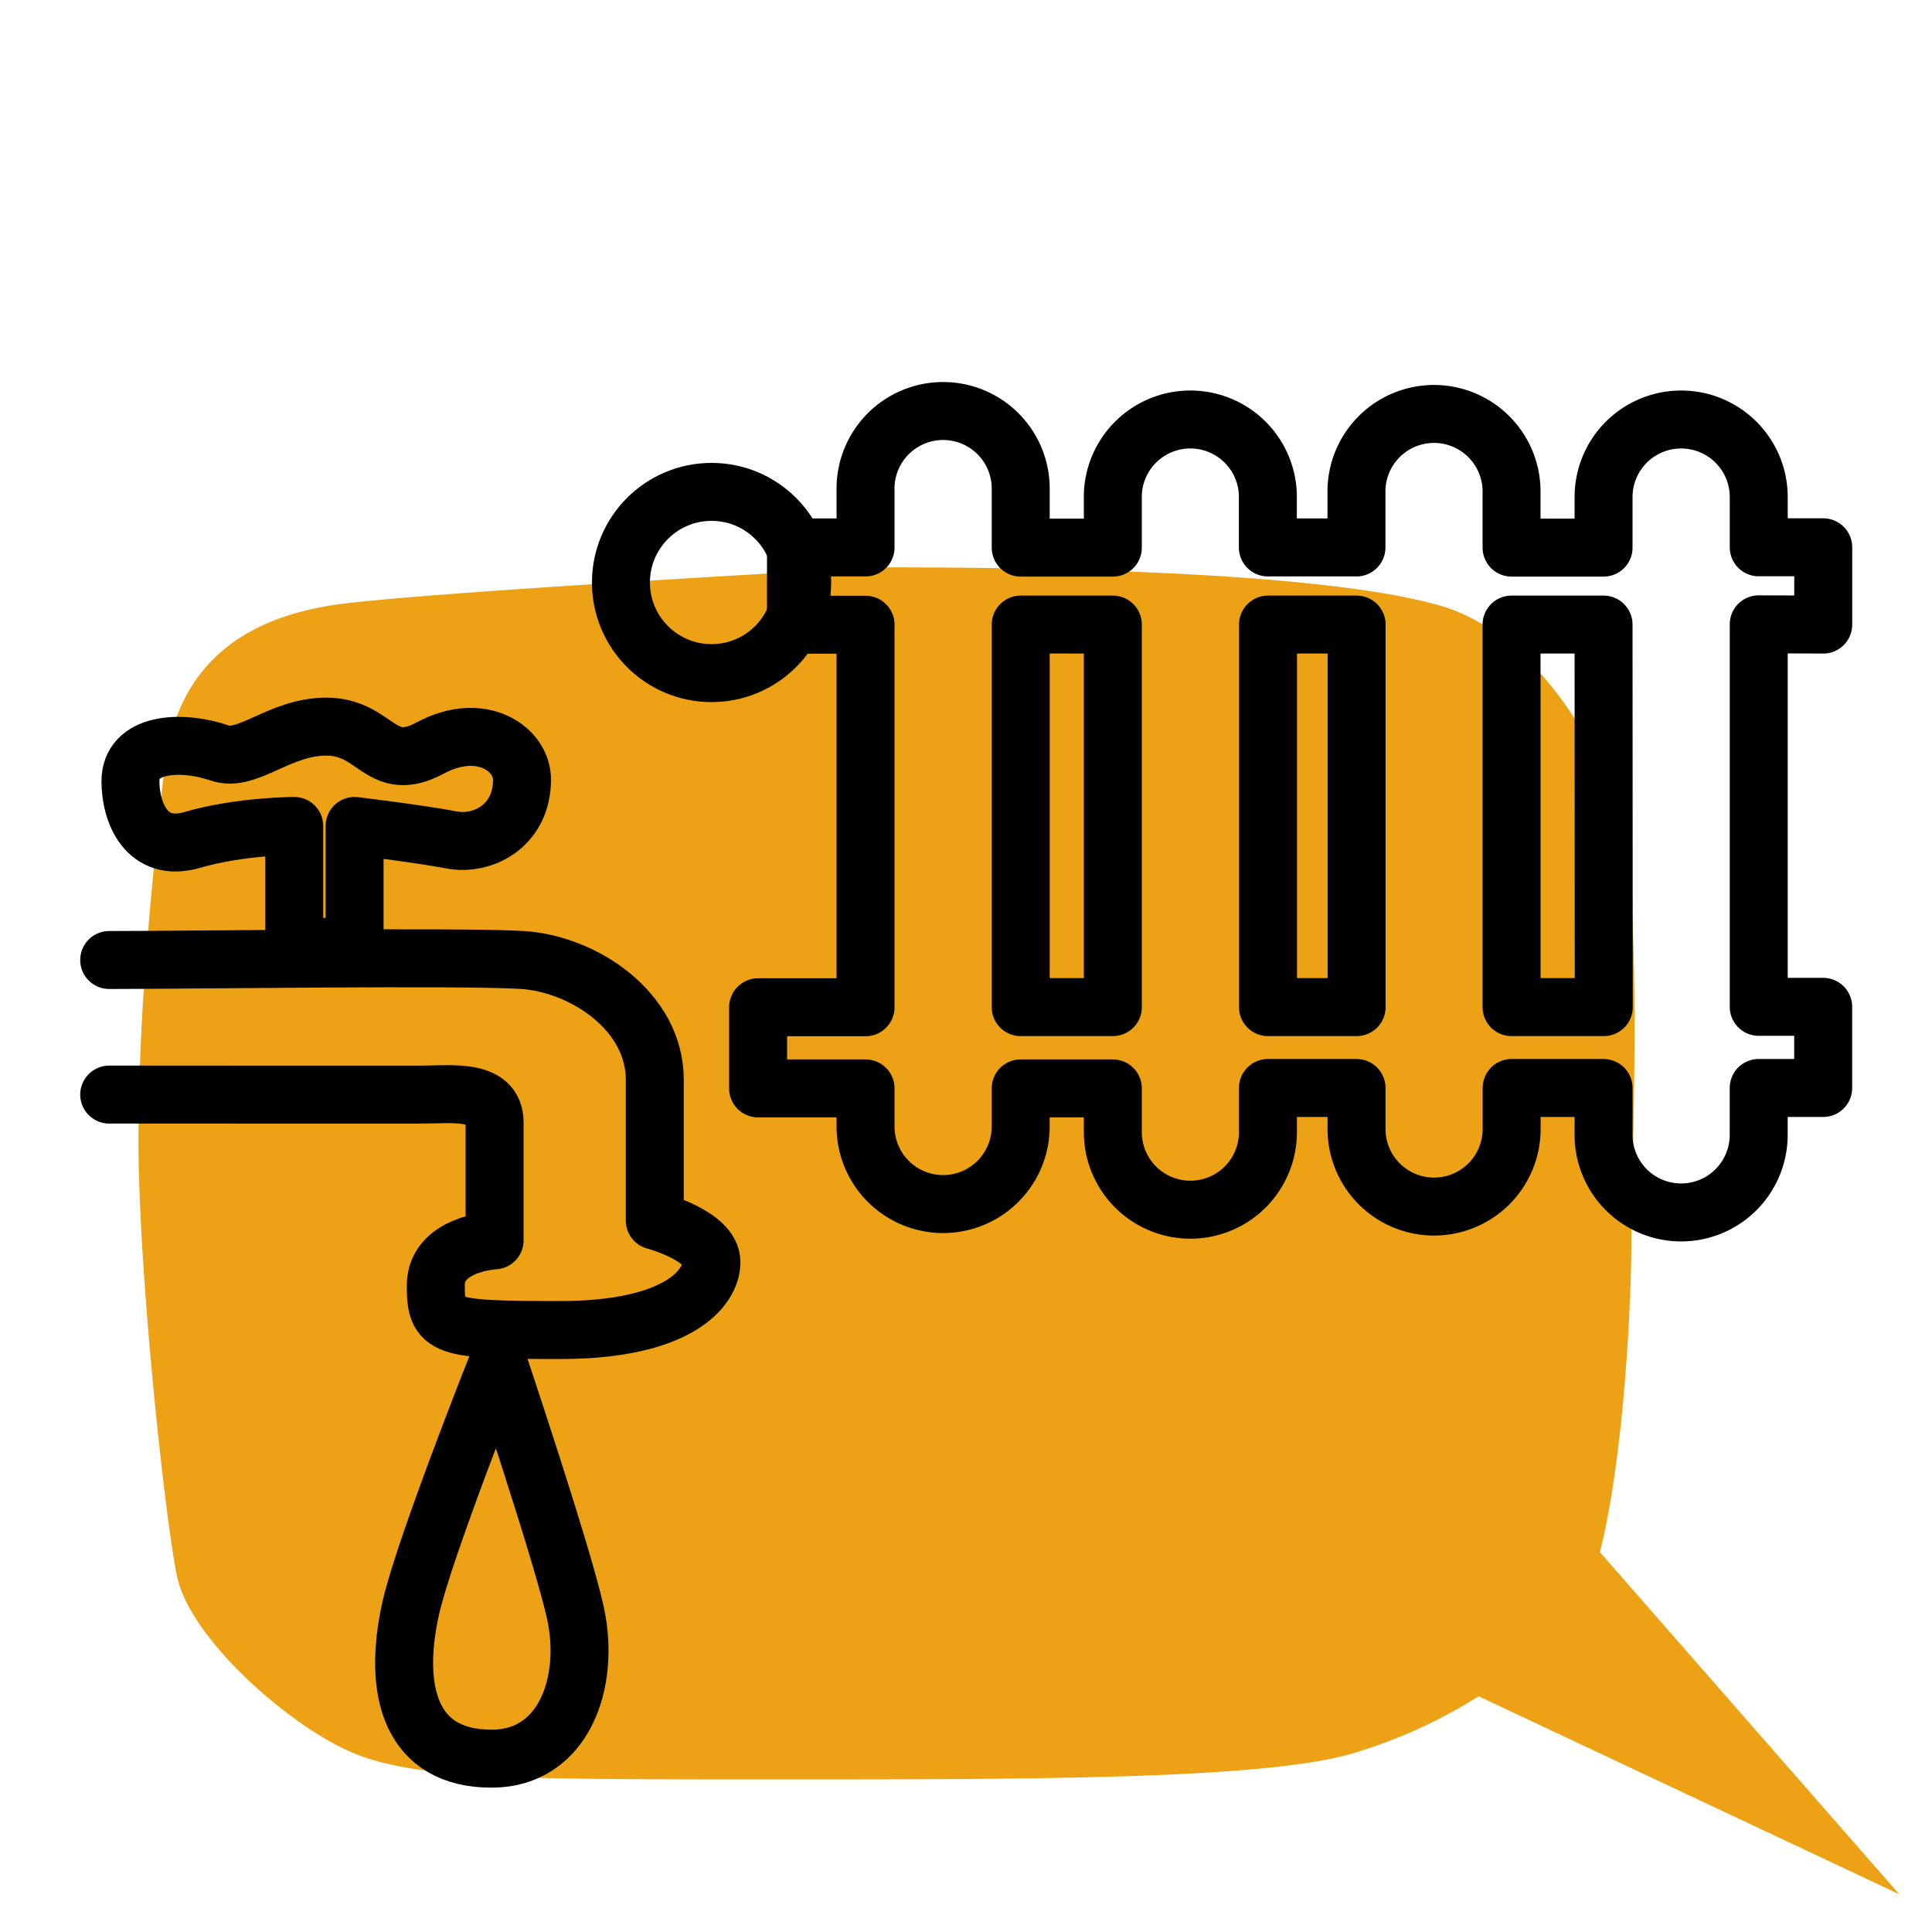 <svg id="Layer_1" data-name="Layer 1" xmlns="http://www.w3.org/2000/svg" viewBox="0 0 500 500"><defs><style>.cls-1{fill:#eda115;}.cls-2{fill:none;stroke:#000;stroke-linecap:round;stroke-linejoin:round;stroke-width:15px;}</style></defs><path class="cls-1" d="M491.53,490.23l-77.47-88.54c6.31-25.14,8.13-65.19,8.13-79.86,0-19.82,3.3-92.46-3.3-112.27s-23.12-46.23-46.23-52.84-72.65-9.9-145.29-9.9c0,0-122.18,6.6-142,9.9s-39.62,13.21-42.92,42.93-6.61,62.74-6.61,95.76,6.61,95.76,9.91,112.27S75.48,447.3,92,453.91s42.92,6.6,109,6.6,125.48,0,148.59-6.6A131,131,0,0,0,382.67,439Z"/><path class="cls-2" d="M28.26,248.45c20.52,0,91.39-1,107,0s34.2,13.13,34.2,31v36.43s14.66,3.9,14.66,10.74-8.8,17.59-39.09,17.59-32.25-.6-32.25-11.53S128,321,128,321V290.47c0-8.8-11.24-7.19-19.06-7.19H28.26"/><path class="cls-2" d="M56.92,194.89c-10.42-3.54-23.16-2.52-23.16,7.26,0,8.11,4.13,18.68,16,15.22,12.38-3.61,26.39-3.61,26.39-3.61v31.3H91.77v-31.3s16.62,2,25.08,3.61c8.05,1.55,18.25-3.61,18.25-15.64,0-7.81-10.43-15.31-23.78-8.14-12.95,6.95-13.86-5.54-26.89-5.54C72.38,188.05,64.06,197.32,56.92,194.89Z"/><path class="cls-2" d="M128.91,352.55s-19.1,48-22.6,63.59c-4.81,21.45-.11,39.14,21.1,39,18.34-.1,25.44-19.44,21.53-37.62C145.82,403,128.91,352.55,128.91,352.55Z"/><path class="cls-2" d="M471.85,161.64v-20H455.16v-13a20.07,20.07,0,0,0-20.07-20.07h0A20.07,20.07,0,0,0,415,128.72v13H391.19V127.2a20.08,20.08,0,0,0-20.07-20.07h0a20.07,20.07,0,0,0-20.07,20.07v14.48H328.12V128A20.07,20.07,0,0,0,288,128v13.72H264.16V126.44a20.08,20.08,0,0,0-20.08-20.07h0A20.08,20.08,0,0,0,224,126.44v15.24H206v20h18v99H196.2v21H224v9.86a20.08,20.08,0,0,0,20.07,20.07h0a20.08,20.08,0,0,0,20.08-20.07v-9.86H288V293a20.07,20.07,0,0,0,40.14,0V281.57h22.93v10.62a20.07,20.07,0,0,0,20.07,20.07h0a20.08,20.08,0,0,0,20.07-20.07V281.57H415v12.14a20.08,20.08,0,0,0,20.08,20.07h0a20.08,20.08,0,0,0,20.07-20.07V281.57h16.69v-21H455.16v-99Zm-207.69,99v-99H288v99Zm64,0v-99h22.93v99Zm86.89,0H391.19v-99H415Z"/><circle class="cls-2" cx="184.15" cy="150.75" r="23.45"/></svg>